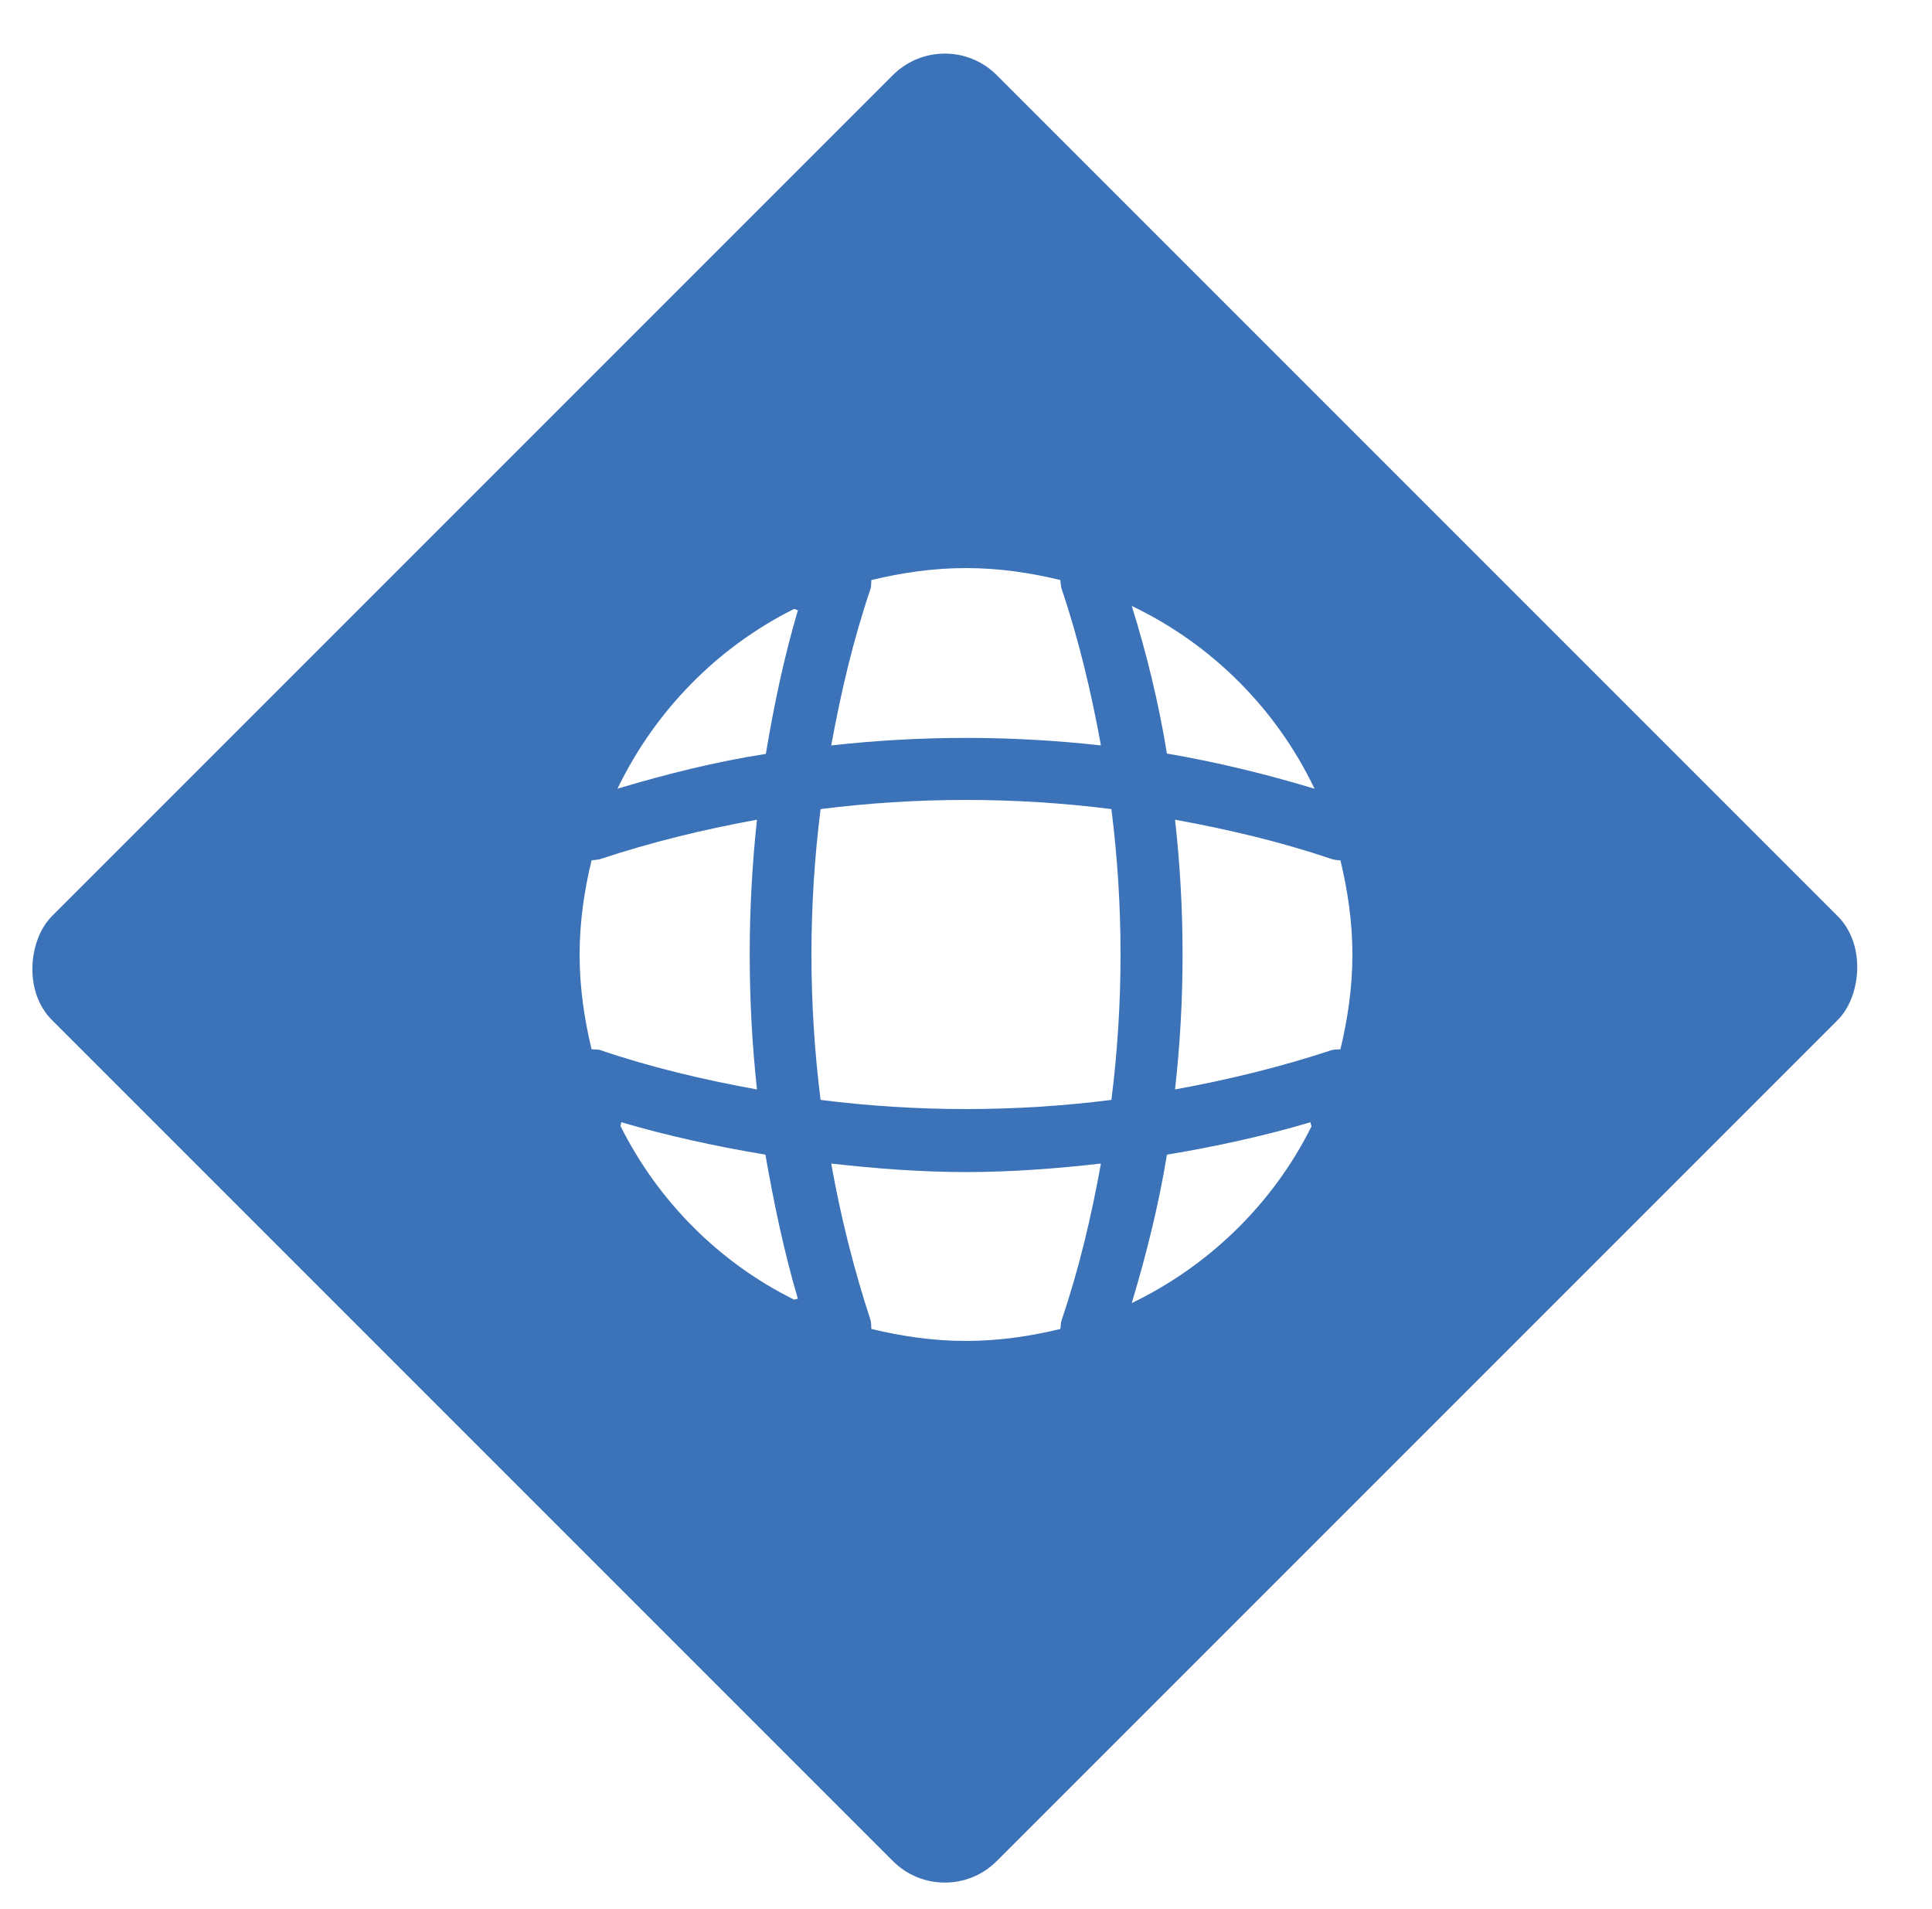 <?xml version="1.0" encoding="UTF-8"?> <svg xmlns="http://www.w3.org/2000/svg" width="500" height="494" viewBox="0 0 500 494" fill="none"> <g clip-path="url(#clip0_601_2519)"> <g filter="url(#filter0_d_601_2519)"> <rect x="249.518" y="2" width="345.8" height="345.8" rx="19" transform="rotate(45 249.518 2)" fill="white"></rect> <rect x="249.518" y="2" width="345.8" height="345.8" rx="19" transform="rotate(45 249.518 2)" fill="#3B72B8"></rect> </g> <path d="M206.49 336.1C206.19 336.1 205.79 336.3 205.49 336.3C186.09 326.7 170.29 310.8 160.59 291.4C160.59 291.1 160.79 290.7 160.79 290.4C172.99 294 185.59 296.7 198.09 298.8C200.29 311.4 202.89 323.9 206.49 336.1ZM339.4 291.5C329.5 311.4 313 327.5 292.9 337.2C296.7 324.5 299.9 311.7 302 298.8C314.6 296.7 327 294 339.2 290.4C339.1 290.8 339.4 291.2 339.4 291.5ZM340.2 204.1C327.6 200.3 314.9 197.2 302 195C299.9 182.1 296.8 169.3 292.9 156.8C313.6 166.7 330.3 183.4 340.2 204.1ZM206.5 157.89C202.9 170.09 200.3 182.49 198.2 195.09C185.3 197.09 172.5 200.29 159.8 204.09C169.5 183.99 185.6 167.49 205.5 157.59C205.8 157.59 206.2 157.89 206.5 157.89ZM284.92 192.9C261.72 190.3 238.32 190.3 215.12 192.9C217.62 179.2 220.82 165.5 225.32 152.3C225.52 151.5 225.42 150.9 225.52 150.1C233.42 148.2 241.52 147 250.02 147C258.42 147 266.62 148.2 274.42 150.1C274.52 150.9 274.52 151.5 274.72 152.3C279.22 165.6 282.42 179.2 284.92 192.9ZM195.9 281.92C182.1 279.42 168.5 276.22 155.3 271.72C154.5 271.52 153.9 271.62 153.1 271.52C151.2 263.62 150 255.52 150 247.02C150 238.62 151.2 230.42 153.1 222.62C153.9 222.52 154.5 222.52 155.3 222.32C168.6 217.92 182.1 214.62 195.9 212.12C193.4 235.32 193.4 258.72 195.9 281.92ZM350 247.02C350 255.52 348.8 263.62 346.9 271.52C346.1 271.62 345.5 271.52 344.7 271.72C331.4 276.12 317.8 279.42 304.1 281.92C306.7 258.72 306.7 235.32 304.1 212.12C317.8 214.62 331.5 217.82 344.7 222.32C345.5 222.52 346.1 222.62 346.9 222.62C348.8 230.52 350 238.62 350 247.02ZM284.92 301.1C282.42 314.9 279.22 328.5 274.72 341.7C274.52 342.5 274.52 343.1 274.42 343.9C266.62 345.8 258.42 347 250.02 347C241.52 347 233.42 345.8 225.52 343.9C225.42 343.1 225.52 342.5 225.32 341.7C220.972 328.423 217.563 314.856 215.12 301.1C226.72 302.4 238.32 303.3 250.02 303.3C261.72 303.3 273.42 302.4 284.92 301.1ZM287.63 284.63C262.643 287.785 237.357 287.785 212.37 284.63C209.215 259.643 209.215 234.357 212.37 209.37C237.357 206.215 262.643 206.215 287.63 209.37C290.785 234.357 290.785 259.643 287.63 284.63Z" fill="white"></path> </g> <defs> <filter id="filter0_d_601_2519" x="-11.129" y="-5.13" width="511.293" height="511.295" filterUnits="userSpaceOnUse" color-interpolation-filters="sRGB"> <feFlood flood-opacity="0" result="BackgroundImageFix"></feFlood> <feColorMatrix in="SourceAlpha" type="matrix" values="0 0 0 0 0 0 0 0 0 0 0 0 0 0 0 0 0 0 127 0" result="hardAlpha"></feColorMatrix> <feOffset dx="-5" dy="4"></feOffset> <feGaussianBlur stdDeviation="9.5"></feGaussianBlur> <feComposite in2="hardAlpha" operator="out"></feComposite> <feColorMatrix type="matrix" values="0 0 0 0 0 0 0 0 0 0 0 0 0 0 0 0 0 0 0.25 0"></feColorMatrix> <feBlend mode="normal" in2="BackgroundImageFix" result="effect1_dropShadow_601_2519"></feBlend> <feBlend mode="normal" in="SourceGraphic" in2="effect1_dropShadow_601_2519" result="shape"></feBlend> </filter> <clipPath id="clip0_601_2519"> <rect width="500" height="493.007" fill="white"></rect> </clipPath> </defs> </svg> 